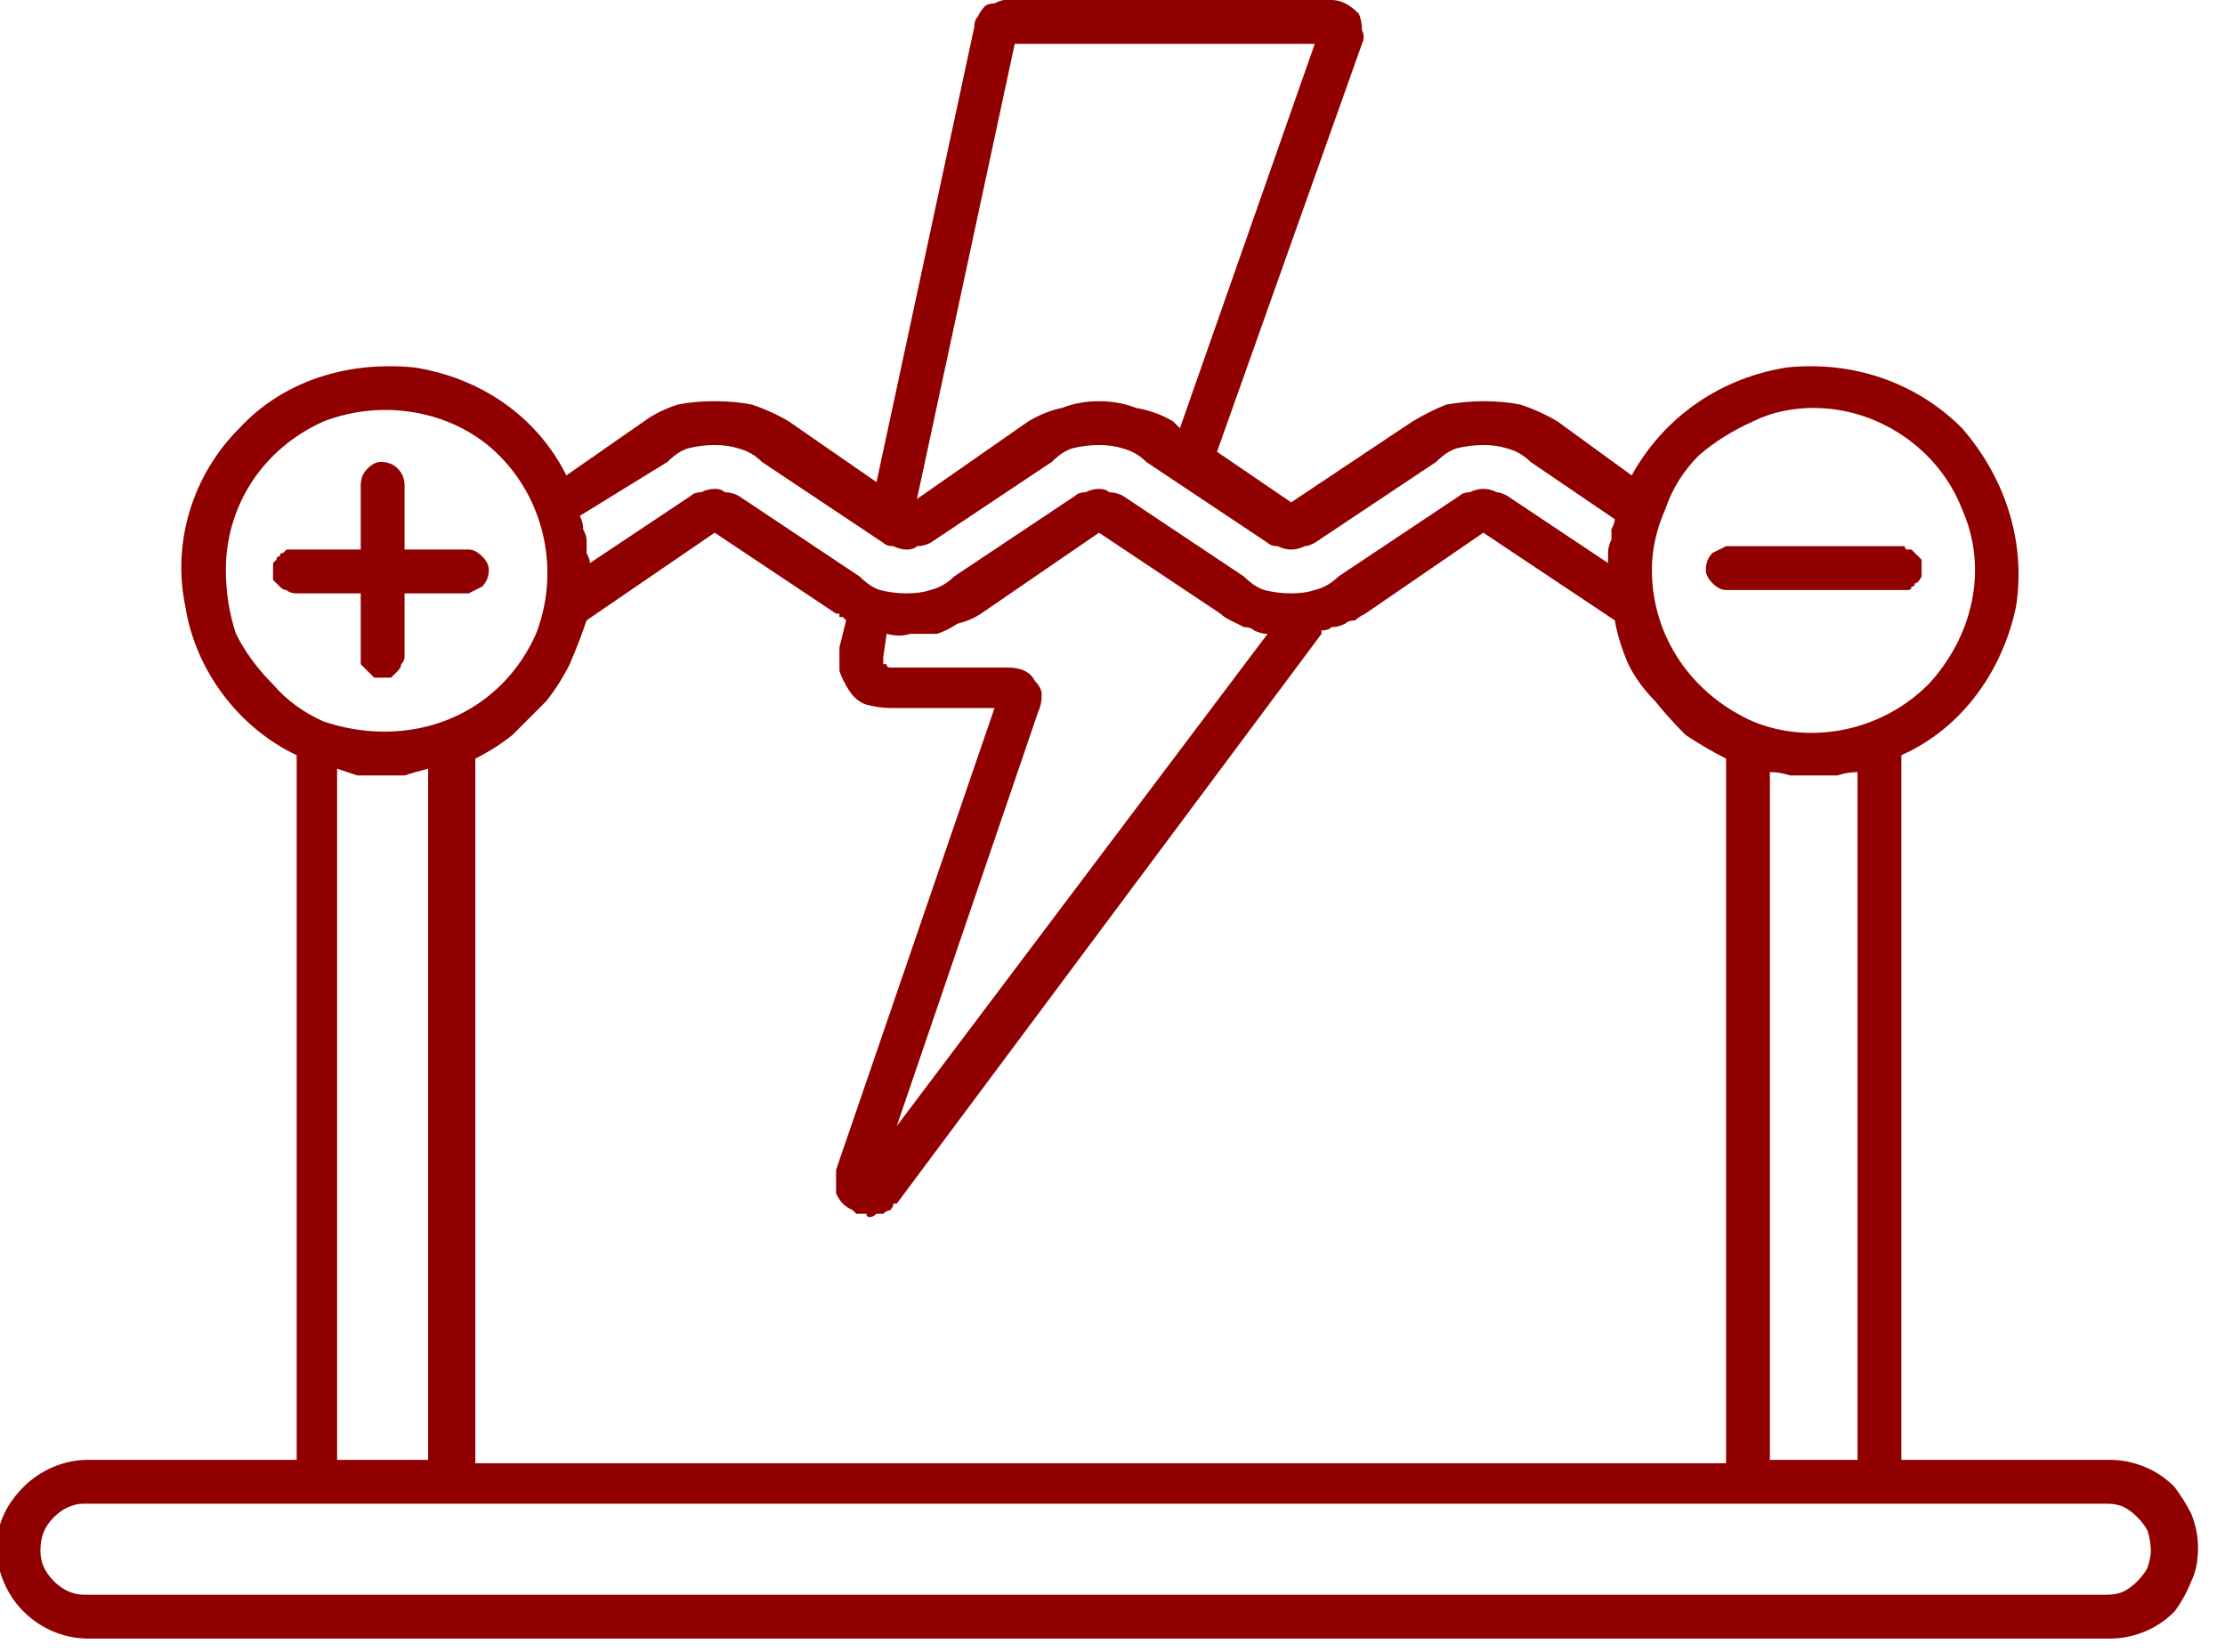 <svg version="1.2" xmlns="http://www.w3.org/2000/svg" viewBox="0 0 66 49" width="66" height="49">
	<title>current-limit-control</title>
	<style>
		.s0 { fill: #910000 } 
	</style>
	<path id="noun-electric-current-6281798" class="s0" d="m65.2 45.9q0 0.6-0.2 1-0.2 0.5-0.5 0.9-0.4 0.4-0.9 0.6-0.5 0.2-1 0.2h-60c-0.7 0-1.4-0.3-1.9-0.8-0.5-0.5-0.8-1.2-0.8-1.9 0-0.7 0.3-1.3 0.8-1.8 0.5-0.5 1.2-0.8 1.9-0.8h6.2v-20.9c-1.7-0.8-3-2.5-3.3-4.4-0.4-1.9 0.2-3.9 1.6-5.3 1.3-1.4 3.2-2 5.2-1.8 1.9 0.3 3.6 1.4 4.5 3.2l2.3-1.6q0.4-0.3 1-0.5 0.5-0.1 1.1-0.1 0.6 0 1.1 0.1 0.6 0.2 1.1 0.5l2.6 1.8 2.9-13.5q0-0.2 0.1-0.3 0.1-0.2 0.2-0.3 0.1-0.1 0.3-0.1 0.2-0.1 0.3-0.1h9.7q0.2 0 0.4 0.1 0.2 0.1 0.4 0.3 0.1 0.2 0.1 0.5 0.1 0.2 0 0.4l-4.3 12.1 2.2 1.5 3.6-2.4q0.5-0.3 1-0.5 0.6-0.1 1.1-0.1 0.6 0 1.1 0.1 0.6 0.2 1.1 0.5l2.2 1.6c1-1.8 2.7-2.9 4.6-3.2 1.9-0.2 3.8 0.4 5.2 1.8 1.3 1.5 1.9 3.4 1.6 5.3-0.4 1.9-1.6 3.6-3.4 4.4v20.9h6.2q0.5 0 1 0.2 0.5 0.2 0.9 0.6 0.3 0.4 0.5 0.8 0.2 0.5 0.2 1zm-16.2-29c0 2 1.2 3.7 3 4.5 1.7 0.7 3.8 0.3 5.2-1.1 1.3-1.4 1.8-3.4 1-5.2-0.7-1.8-2.5-3-4.4-3q-1 0-1.8 0.4-0.9 0.4-1.6 1-0.7 0.7-1 1.6-0.4 0.9-0.4 1.8zm-37.6 4.8c2 0 3.7-1.1 4.5-2.9 0.7-1.8 0.3-3.9-1.1-5.3-1.3-1.3-3.4-1.7-5.2-1-1.8 0.8-2.9 2.5-2.9 4.4q0 1 0.3 1.9 0.4 0.8 1.1 1.5 0.6 0.7 1.5 1.1 0.9 0.3 1.8 0.3zm43.7 1.2q-0.3 0-0.6 0.1-0.4 0-0.7 0-0.3 0-0.7 0-0.3-0.1-0.6-0.1v20.4h2.6zm-41-0.4v20.9h37.1v-20.9q-0.6-0.3-1.2-0.7-0.5-0.5-0.9-1-0.5-0.5-0.8-1.1-0.3-0.7-0.4-1.3l-3.9-2.6-3.5 2.4q-0.2 0.1-0.3 0.2-0.2 0-0.3 0.1-0.2 0.1-0.4 0.1-0.1 0.1-0.3 0.1v0.1l-12.6 16.9q0 0 0 0 0 0-0.1 0 0 0 0 0 0 0 0 0 0 0.1-0.1 0.2-0.1 0-0.2 0.1-0.1 0-0.2 0-0.1 0.1-0.2 0.1-0.1 0-0.1-0.1-0.1 0-0.2 0 0 0-0.1 0-0.1-0.1-0.1-0.1-0.2-0.1-0.3-0.2-0.1-0.1-0.2-0.3 0-0.2 0-0.3 0-0.2 0-0.4l4.7-13.7h-3.1q-0.3 0-0.7-0.1-0.3-0.1-0.5-0.4-0.2-0.3-0.3-0.6 0-0.3 0-0.7l0.2-0.8q0 0-0.1-0.1 0 0-0.1 0 0 0 0-0.1-0.1 0-0.1 0l-3.6-2.4-3.8 2.6q-0.2 0.6-0.5 1.3-0.3 0.6-0.7 1.1-0.5 0.5-1 1-0.5 0.4-1.1 0.7zm12.5 10.9l11-14.6q-0.2 0-0.4-0.1-0.1-0.1-0.3-0.1-0.2-0.1-0.4-0.2-0.2-0.1-0.3-0.2l-3.6-2.4-3.5 2.4q-0.3 0.2-0.7 0.3-0.3 0.2-0.6 0.3-0.4 0-0.8 0-0.3 0.1-0.7 0l-0.1 0.7q0 0.1 0 0.1 0 0 0 0.1 0.1 0 0.1 0 0 0.1 0.1 0.1h3.5q0.3 0 0.5 0.1 0.2 0.1 0.3 0.3 0.2 0.2 0.2 0.4 0 0.3-0.1 0.5zm24.6-15.9h5.1q0.1 0 0.2 0 0 0 0.1 0 0.1 0 0.1-0.1 0.1 0 0.1-0.1 0.1 0 0.2-0.2 0-0.1 0-0.2 0-0.1 0-0.3-0.1-0.1-0.2-0.2 0 0-0.1-0.1 0 0-0.1 0-0.1 0-0.1-0.1-0.1 0-0.2 0h-5.1q-0.2 0.1-0.4 0.2-0.2 0.2-0.2 0.5 0 0.2 0.2 0.4 0.2 0.2 0.4 0.2zm-24-2.7l3.3-2.3q0.5-0.3 1-0.4 0.5-0.2 1.1-0.2 0.6 0 1.1 0.2 0.6 0.1 1.1 0.4l0.2 0.2 4-11.4h-8.9zm-10 0.5q0.1 0.2 0.1 0.4 0.1 0.2 0.1 0.3 0 0.2 0 0.4 0.1 0.2 0.1 0.3l3-2q0.1-0.1 0.3-0.1 0.2-0.1 0.4-0.1 0.2 0 0.3 0.1 0.2 0 0.4 0.1l3.6 2.4q0.3 0.3 0.6 0.4 0.4 0.1 0.8 0.1 0.4 0 0.7-0.1 0.4-0.1 0.7-0.4l3.6-2.4q0.1-0.1 0.3-0.1 0.2-0.1 0.4-0.1 0.2 0 0.3 0.1 0.2 0 0.4 0.1l3.6 2.4q0.3 0.3 0.6 0.4 0.4 0.1 0.8 0.1 0.4 0 0.7-0.1 0.4-0.1 0.7-0.4l3.6-2.4q0.1-0.1 0.3-0.1 0.2-0.1 0.4-0.1 0.2 0 0.4 0.1 0.1 0 0.3 0.1l3 2q0-0.1 0-0.3 0-0.2 0.1-0.4 0-0.1 0-0.3 0.1-0.2 0.1-0.3l-2.5-1.7q-0.3-0.3-0.7-0.4-0.3-0.1-0.7-0.1-0.4 0-0.8 0.1-0.3 0.1-0.6 0.4l-3.6 2.4q-0.2 0.1-0.3 0.1-0.2 0.1-0.4 0.1-0.2 0-0.4-0.1-0.2 0-0.3-0.1l-3.6-2.4q-0.3-0.3-0.7-0.4-0.3-0.1-0.7-0.1-0.4 0-0.8 0.1-0.3 0.1-0.6 0.4l-3.6 2.4q-0.2 0.1-0.4 0.1-0.1 0.1-0.3 0.1-0.2 0-0.4-0.1-0.2 0-0.3-0.1l-3.6-2.4q-0.3-0.3-0.7-0.4-0.3-0.1-0.7-0.1-0.4 0-0.8 0.1-0.3 0.1-0.6 0.4zm-5.9 4.8q-0.1 0-0.2 0-0.1-0.1-0.2-0.2-0.1-0.1-0.2-0.2 0-0.1 0-0.2v-1.9h-1.9q-0.2 0-0.3-0.1-0.1 0-0.2-0.1-0.1-0.1-0.2-0.2 0-0.2 0-0.3 0 0 0-0.1 0-0.1 0-0.1 0.1-0.1 0.1-0.1 0-0.1 0.1-0.1 0-0.1 0.1-0.1 0.1-0.1 0.1-0.1 0.1 0 0.1 0 0.1 0 0.2 0h1.9v-1.9q0-0.3 0.2-0.5 0.2-0.2 0.4-0.2 0.3 0 0.5 0.2 0.2 0.2 0.2 0.5v1.9h1.9q0.2 0 0.4 0.2 0.2 0.2 0.2 0.4 0 0.3-0.2 0.5-0.2 0.1-0.4 0.2h-1.9v1.9q0 0.1-0.1 0.2 0 0.1-0.1 0.2-0.1 0.1-0.2 0.2-0.2 0-0.3 0zm-1.3 23.2h2.7v-20.5q-0.4 0.1-0.7 0.2-0.3 0-0.7 0-0.3 0-0.7 0-0.3-0.1-0.6-0.2zm53.8 2.7q0-0.3-0.1-0.6-0.1-0.2-0.3-0.4-0.2-0.2-0.4-0.3-0.2-0.1-0.5-0.1h-60c-0.4 0-0.7 0.2-0.9 0.4-0.3 0.3-0.4 0.6-0.4 1 0 0.3 0.1 0.6 0.4 0.9 0.2 0.2 0.5 0.4 0.9 0.4h60q0.3 0 0.5-0.1 0.2-0.1 0.4-0.3 0.2-0.2 0.3-0.4 0.1-0.3 0.1-0.5z"/>
</svg>